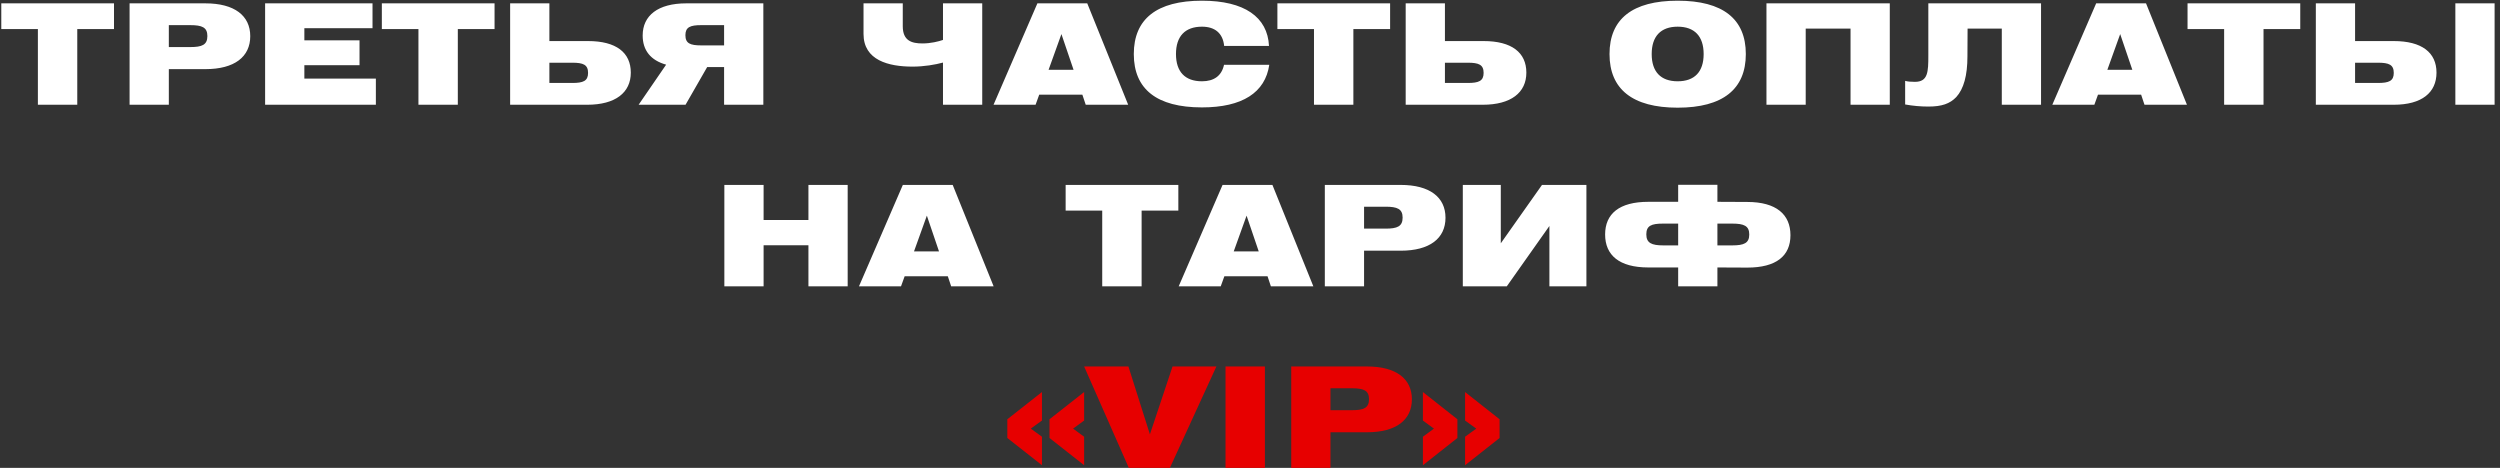 <?xml version="1.0" encoding="UTF-8"?> <svg xmlns="http://www.w3.org/2000/svg" width="358" height="67" viewBox="0 0 358 67" fill="none"><rect x="0" y="0" width="358" height="67" fill="#333333" stroke="none"/> <path d="M5.425 15H11.065V4.16H16.325V0.48H0.185V4.16H5.425V15ZM18.556 15H24.176V9.9H29.416C33.576 9.9 35.836 8.14 35.836 5.18C35.836 2.24 33.576 0.48 29.416 0.48H18.556V15ZM27.256 3.6C28.936 3.6 29.696 3.92 29.696 5.16C29.696 6.42 28.936 6.74 27.256 6.74H24.176V3.6H27.256ZM37.964 15H53.824V11.26H43.584V9.34H51.484V5.78H43.584V4.04H53.344V0.48H37.964V15ZM59.92 15H65.56V4.16H70.82V0.48H54.68V4.16H59.92V15ZM73.051 0.48V15H84.091C88.131 15 90.331 13.26 90.331 10.4C90.331 7.52 88.231 5.88 84.211 5.88H78.671V0.48H73.051ZM81.951 11.88H78.671V8.98H81.951C83.511 8.98 84.211 9.26 84.211 10.44C84.211 11.6 83.511 11.88 81.951 11.88ZM109.31 15V0.48H98.27C94.23 0.48 92.03 2.22 92.03 5.08C92.03 7.2 93.17 8.64 95.39 9.26L91.45 15H98.17L101.27 9.6H103.69V15H109.31ZM100.41 3.6H103.69V6.5H100.41C98.85 6.5 98.15 6.22 98.15 5.04C98.15 3.88 98.85 3.6 100.41 3.6ZM140.656 0.48H135.036V5.72C134.396 5.94 133.296 6.22 132.096 6.22C130.556 6.22 129.276 5.84 129.276 3.76V0.48H123.656V4.86C123.656 8.64 127.256 9.54 130.676 9.54C132.336 9.54 133.936 9.26 135.036 8.96V15H140.656V0.48ZM142.275 15H148.295L148.815 13.56H154.995L155.475 15H161.555L155.695 0.48H148.555L142.275 15ZM150.155 10L151.995 4.88L153.735 10H150.155ZM175.3 6.58H181.72C181.52 2.44 178.2 0.1 172.12 0.1C165.64 0.1 162.36 2.72 162.36 7.74C162.36 12.76 165.64 15.38 172.12 15.38C177.9 15.38 181.18 13.26 181.76 9.28H175.28C174.94 10.86 173.84 11.64 172.12 11.64C169.7 11.64 168.4 10.28 168.4 7.74C168.4 5.2 169.7 3.82 172.12 3.82C174 3.82 175.12 4.78 175.3 6.58ZM188.163 15H193.803V4.16H199.063V0.48H182.923V4.16H188.163V15ZM201.294 0.48V15H212.334C216.374 15 218.574 13.26 218.574 10.4C218.574 7.52 216.474 5.88 212.454 5.88H206.914V0.48H201.294ZM210.194 11.88H206.914V8.98H210.194C211.754 8.98 212.454 9.26 212.454 10.44C212.454 11.6 211.754 11.88 210.194 11.88ZM230.482 7.74C230.482 12.76 233.762 15.42 240.242 15.42C246.722 15.42 250.002 12.76 250.002 7.74C250.002 2.72 246.722 0.1 240.242 0.1C233.762 0.1 230.482 2.72 230.482 7.74ZM236.522 7.74C236.522 5.2 237.822 3.82 240.242 3.82C242.662 3.82 243.962 5.2 243.962 7.74C243.962 10.28 242.662 11.64 240.242 11.64C237.822 11.64 236.522 10.28 236.522 7.74ZM252.957 15H258.577V4.1H264.997V15H270.617V0.48H252.957V15ZM276.137 7.94C276.137 10.28 276.097 11.72 274.217 11.72C273.617 11.72 273.157 11.68 272.817 11.58V14.96C273.937 15.16 275.017 15.26 276.137 15.26C278.057 15.26 279.217 14.86 280.137 13.9C281.197 12.74 281.737 10.82 281.737 8.06L281.757 4.1H286.657V15H292.277V0.48H276.137V7.94ZM293.891 15H299.911L300.431 13.56H306.611L307.091 15H313.171L307.311 0.48H300.171L293.891 15ZM301.771 10L303.611 4.88L305.351 10H301.771ZM318.496 15H324.136V4.16H329.396V0.48H313.256V4.16H318.496V15ZM331.627 0.48V15H342.787C346.807 15 348.907 13.26 348.907 10.4C348.907 7.52 346.807 5.88 342.787 5.88H337.247V0.48H331.627ZM340.527 11.88H337.247V8.98H340.527C342.087 8.98 342.787 9.26 342.787 10.44C342.787 11.6 342.087 11.88 340.527 11.88ZM351.607 15H357.227V0.48H351.607V15ZM103.727 41H109.347V35.12H115.767V41H121.387V26.48H115.767V31.5H109.347V26.48H103.727V41ZM123.006 41H129.026L129.546 39.56H135.726L136.206 41H142.286L136.426 26.48H129.286L123.006 41ZM130.886 36L132.726 30.88L134.466 36H130.886ZM157.839 41H163.479V30.16H168.739V26.48H152.599V30.16H157.839V41ZM168.79 41H174.81L175.33 39.56H181.51L181.99 41H188.07L182.21 26.48H175.07L168.79 41ZM176.67 36L178.51 30.88L180.25 36H176.67ZM189.715 41H195.335V35.9H200.575C204.735 35.9 206.995 34.14 206.995 31.18C206.995 28.24 204.735 26.48 200.575 26.48H189.715V41ZM198.415 29.6C200.095 29.6 200.855 29.92 200.855 31.16C200.855 32.42 200.095 32.74 198.415 32.74H195.335V29.6H198.415ZM227.174 41V26.48H220.814L214.914 34.84V26.48H209.474V41H215.774L221.874 32.36V41H227.174ZM245.933 26.46H240.313V28.9H236.033C231.873 28.9 229.853 30.62 229.853 33.58C229.853 36.54 231.873 38.3 236.033 38.3H240.313V41H245.933V38.3L250.213 38.32C254.373 38.32 256.393 36.64 256.393 33.68C256.393 30.72 254.373 28.92 250.213 28.92L245.933 28.9V26.46ZM245.933 32.02H248.053C249.733 32.02 250.493 32.34 250.493 33.58C250.493 34.82 249.733 35.14 248.053 35.14H245.933V32.02ZM240.313 35.14H238.193C236.513 35.14 235.753 34.8 235.753 33.56C235.753 32.32 236.473 32.02 238.153 32.02H240.313V35.14Z" fill="white"></path> <path d="M150.288 60.04V62.72L155.248 66.62V62.54L153.668 61.38L155.248 60.22V56.14L150.288 60.04ZM144.248 60.04V62.72L149.208 66.62V62.54L147.608 61.38L149.208 60.22V56.14L144.248 60.04ZM161.647 67H167.527L174.187 52.48H167.907L164.667 62.2L161.587 52.48H155.247L161.647 67ZM175.494 67H181.134V52.48H175.494V67ZM184.903 67H190.523V61.9H195.763C199.923 61.9 202.183 60.14 202.183 57.18C202.183 54.24 199.923 52.48 195.763 52.48H184.903V67ZM193.603 55.6C195.283 55.6 196.043 55.92 196.043 57.16C196.043 58.42 195.283 58.74 193.603 58.74H190.523V55.6H193.603ZM208.7 62.72V60.04L203.76 56.14V60.22L205.34 61.38L203.76 62.54V66.62L208.7 62.72ZM214.74 62.72V60.04L209.8 56.14V60.22L211.4 61.38L209.8 62.54V66.62L214.74 62.72Z" fill="#E70000"></path> </svg> 